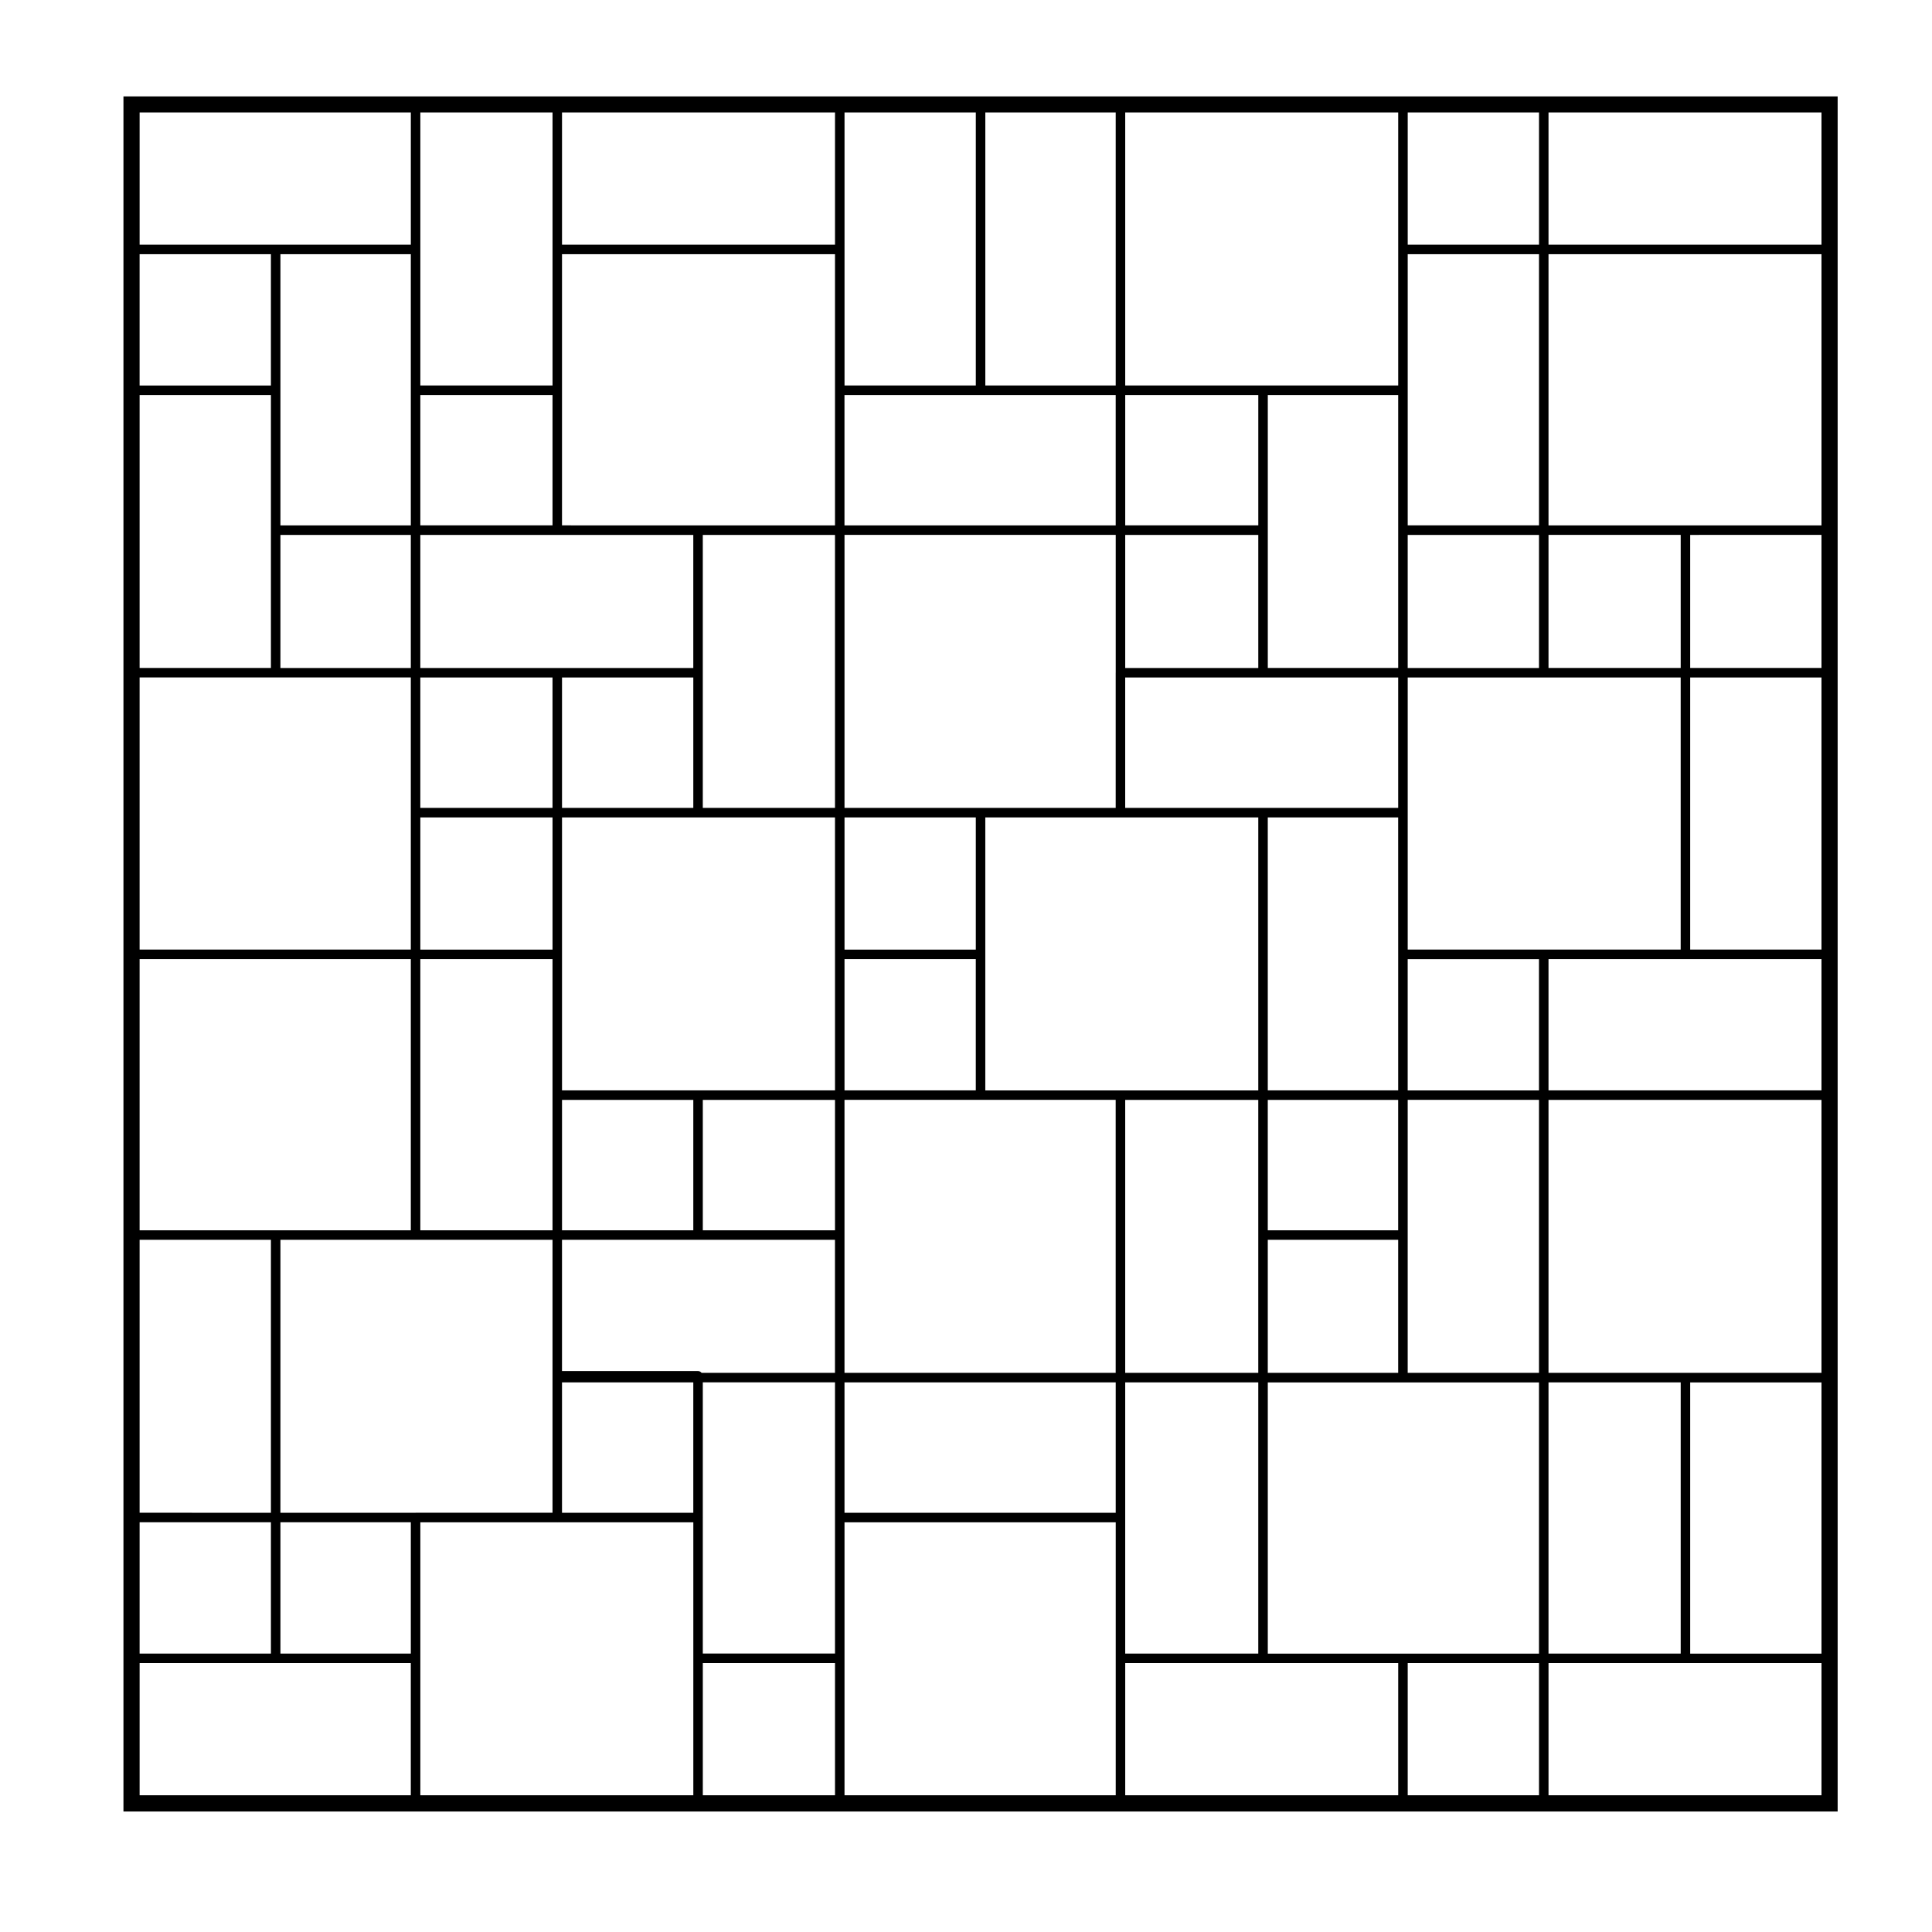 <?xml version="1.0" encoding="UTF-8"?>
<!-- Uploaded to: SVG Repo, www.svgrepo.com, Generator: SVG Repo Mixer Tools -->
<svg fill="#000000" width="800px" height="800px" version="1.1" viewBox="144 144 512 512" xmlns="http://www.w3.org/2000/svg">
 <path d="m179.74 169.55h-3.023v454.52h454.28v-454.52h-451.26zm412.18 412.68v-71.875h34.793v71.875zm-76.125 0h-35.816v-71.875h71.867v71.875zm-300-370.86v34.793h-34.801v-34.793zm188.06 37.316h35.816v34.555h-71.875v-34.555zm-185.54 37.074h34.555v35.266h-34.555zm73.363 0h36.051v35.266l-36.051 0.004h-36.289v-35.266zm260.17 35.27h-34.793v-35.266h34.793zm-34.797 111.94v-34.793h34.793v34.793zm-76.121 0h-35.816v-72.34h72.344v72.344zm-150.51-109.43v34.555h-35.031v-34.555zm112.18 72.113h-34.793v-35.031h34.793zm-37.316 1.258v36.051h-36.289l-36.055 0.004v-72.34h72.34zm-37.551-38.809h-34.793v-34.555h34.793zm-72.34 2.519h35.031v35.031h-35.031zm37.547 74.863h34.793v34.555h-34.793zm37.312 0h35.031v34.555h-35.031zm37.551-37.312h34.793v34.793h-34.793zm146.73-1.262v36.051h-34.555l-0.004-72.34h34.555zm-34.559 38.574h34.555v34.555h-34.555zm34.559-77.383h-72.344v-34.555h72.344zm-37.074-37.078h-35.266v-35.266h35.266zm-37.789 1.258v35.816h-71.867v-72.344h71.875v36.527zm-74.391 35.82h-35.031v-72.344h35.031zm-109.89 40.07h35.031v71.867h-35.031zm74.539 109.65c-0.23-0.277-0.543-0.473-0.938-0.473h-36.055v-34.793h72.34v35.266zm37.871-36.527v-35.816h71.867v72.344h-71.867zm74.391-35.812h35.266v72.344h-35.266zm37.785 37.074h34.555v35.266h-34.555zm37.078-1.262v-35.816h34.793v72.344h-34.793zm36.055-75.645h-36.051v-72.105h72.34v72.105zm36.293-74.629h-35.031v-35.266h35.031zm-37.551-37.789h-34.793v-71.867h34.793zm-37.316 1.262v36.527h-34.555v-72.344h34.555zm-37.074-1.262h-35.266v-34.555h35.266zm-112.18-35.812v35.816h-36.289l-36.055-0.004v-71.867h72.344zm-74.859 35.812h-35.031v-34.555h35.031zm-37.551-35.812v35.816h-34.555v-71.867h34.555zm-37.074 1.258v72.344h-34.801v-72.344zm1.258 74.859h35.816v72.105h-71.875v-72.105zm35.816 74.633v71.875h-35.816l-36.059-0.004v-71.871zm-37.074 74.387v72.344l-34.801-0.004v-72.34zm0 74.867v34.793h-34.801v-34.793zm2.519 0h34.555v34.793h-34.555zm35.812-2.519h-35.816l0.004-72.348h72.105v72.34h-36.293zm38.809-34.562h34.793v34.555h-34.793zm37.312 35.875c0-0.012 0.02-0.023 0.02-0.039 0-0.02-0.02-0.031-0.02-0.051v-35.789h35.031v71.867h-35.031zm37.551-35.875h71.875v34.555h-71.875zm74.391 35.82v-35.816h35.266v71.875h-35.266zm112.18-35.82h35.031v71.875h-35.031zm36.289-2.519h-36.289v-72.34h72.34v72.344zm-36.289-74.859v-34.793h72.34v34.793zm37.547-37.312v-72.113h34.793v72.105h-34.793zm0-74.629v-35.266l34.793-0.004v35.266zm-1.258-37.789h-36.289v-71.871h72.34v71.875zm36.051-74.391h-72.34v-35.031h72.34zm-74.859 0h-34.793v-35.031h34.793zm-37.316 1.258v36.051h-72.344v-72.34h72.344zm-74.863 36.059h-34.555v-72.348h34.555zm-37.074 0h-34.793v-72.348h34.793zm-37.316-37.316h-72.344v-35.031h72.344zm-74.859 1.258v36.051h-35.031v-72.34h35.031zm-37.551-1.258h-71.875v-35.031h71.875zm-71.875 375.89h71.867v35.031h-71.867zm74.395-1.258v-36.051h36.242c0.016 0 0.031 0.02 0.047 0.02 0.016 0 0.031-0.02 0.047-0.02h36.008v72.34h-72.344zm74.859 1.258h35.031v35.031h-35.031zm37.551-1.258v-36.051h71.875v72.34h-71.875zm74.391 1.258h72.344v35.031h-72.344zm74.863 0h34.793v35.031h-34.793zm37.316 0h72.34v35.031h-72.34z"/>
</svg>